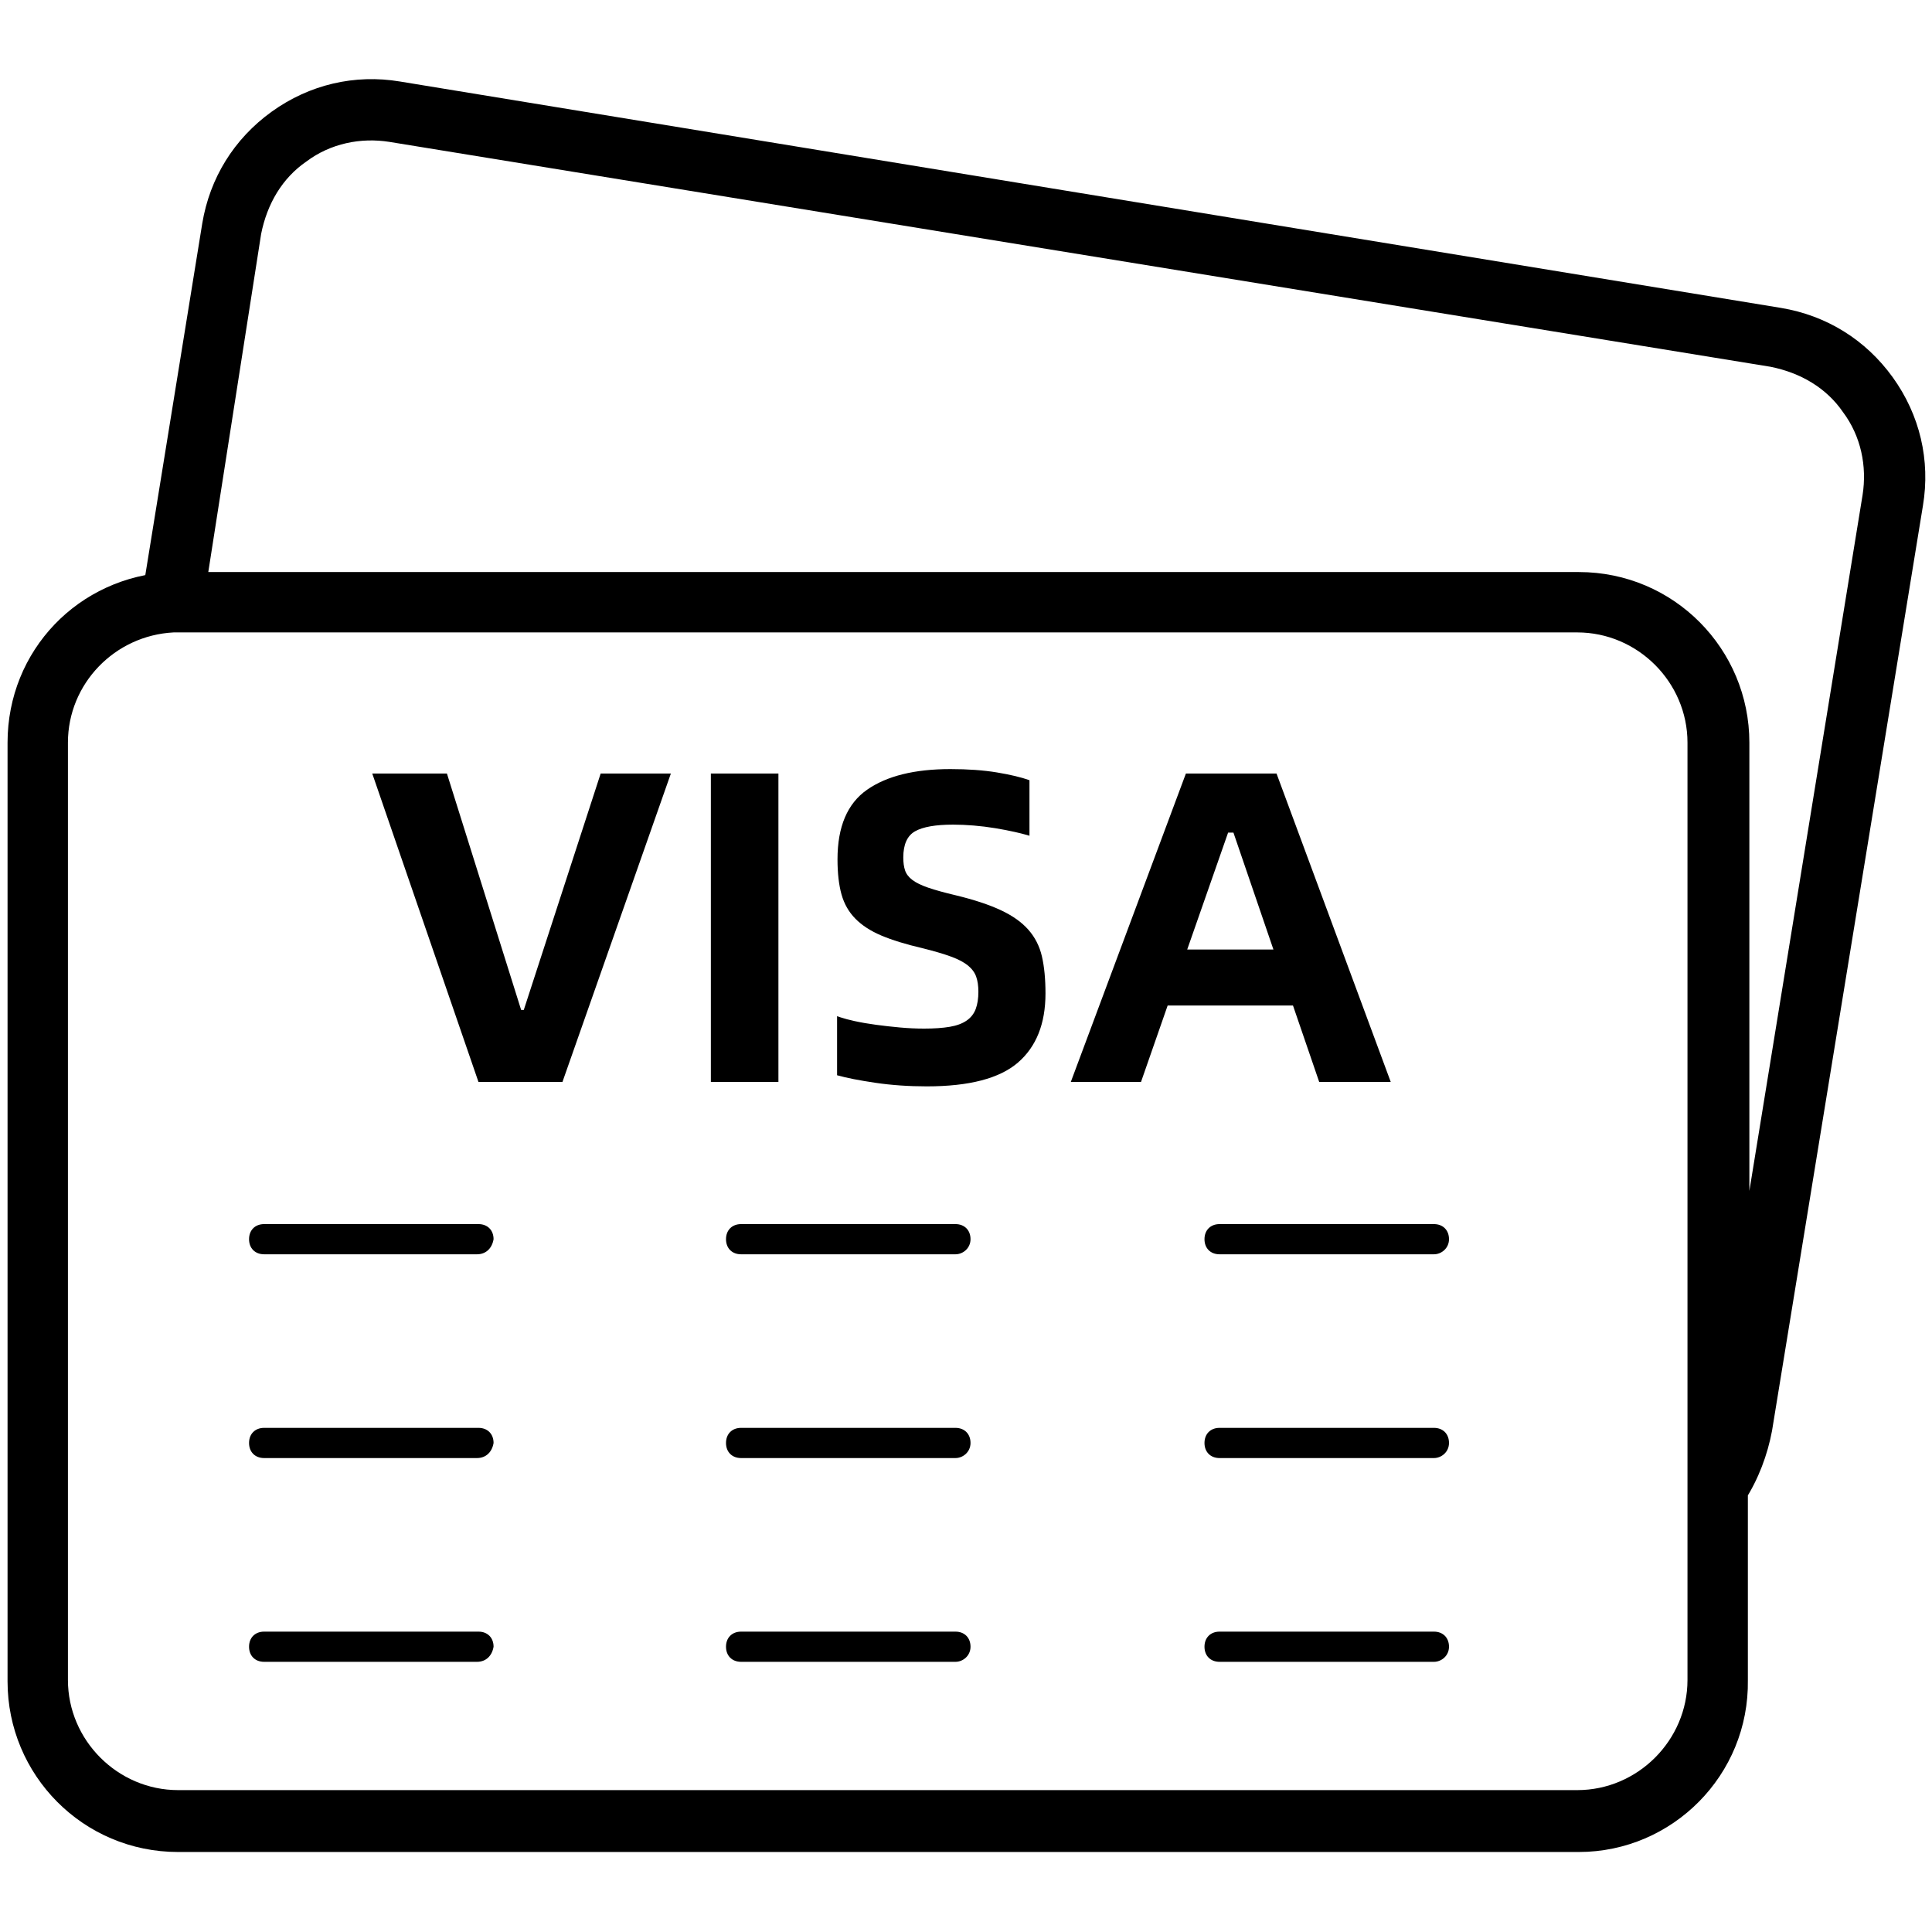 <?xml version="1.0" encoding="UTF-8"?>
<svg width="100px" height="100px" viewBox="0 0 100 100" version="1.1" xmlns="http://www.w3.org/2000/svg" xmlns:xlink="http://www.w3.org/1999/xlink">
    <title>签证</title>
    <g id="页面-1" stroke="none" stroke-width="1" fill="none" fill-rule="evenodd">
        <g id="图标集合" transform="translate(-673, -1117)" fill="#000000" fill-rule="nonzero">
            <g id="我们能为你解决备份" transform="translate(125, 988)">
                <g id="签证" transform="translate(548, 129)">
                    <rect id="矩形" opacity="0" x="0" y="0" width="100" height="100"></rect>
                    <path d="M88.984,78.203 C88.828,78.203 88.672,78.203 88.516,78.125 C87.891,77.891 87.422,77.344 87.422,76.641 L87.422,38.438 C87.422,35.312 84.844,32.734 81.719,32.734 L9.219,32.734 L8.984,32.734 C8.516,32.734 8.047,32.578 7.734,32.188 C7.422,31.797 7.266,31.328 7.344,30.859 L10.469,11.562 C10.859,9.219 12.109,7.188 14.062,5.781 C16.016,4.375 18.359,3.828 20.703,4.219 L92.188,15.938 C94.531,16.328 96.562,17.578 97.969,19.531 C99.375,21.484 99.922,23.828 99.531,26.172 L91.719,74.062 C91.484,75.312 91.016,76.562 90.312,77.656 C90,77.969 89.531,78.203 88.984,78.203 Z M10.781,29.609 L81.719,29.609 C86.641,29.609 90.547,33.594 90.547,38.438 L90.547,61.641 L96.406,25.625 C96.641,24.141 96.328,22.578 95.391,21.328 C94.531,20.078 93.203,19.297 91.641,18.984 L20.156,7.344 C18.672,7.109 17.109,7.422 15.859,8.359 C14.609,9.219 13.828,10.547 13.516,12.109 L10.781,29.609 Z M81.719,95.859 L9.219,95.859 C4.297,95.859 0.391,91.875 0.391,87.031 L0.391,38.438 C0.391,33.672 4.062,29.844 8.828,29.609 L81.641,29.609 C86.562,29.609 90.469,33.594 90.469,38.438 L90.469,86.953 C90.547,91.875 86.562,95.859 81.719,95.859 L81.719,95.859 Z M9.219,32.734 L8.984,32.734 C5.938,32.891 3.516,35.391 3.516,38.438 L3.516,86.953 C3.516,90.078 6.094,92.656 9.219,92.656 L81.641,92.656 C84.766,92.656 87.344,90.078 87.344,86.953 L87.344,38.438 C87.344,35.312 84.766,32.734 81.641,32.734 L9.219,32.734 Z M74.219,64.922 L63.125,64.922 C62.656,64.922 62.344,64.609 62.344,64.141 C62.344,63.672 62.656,63.359 63.125,63.359 L74.219,63.359 C74.688,63.359 75,63.672 75,64.141 C75,64.609 74.609,64.922 74.219,64.922 Z M74.219,75.469 L63.125,75.469 C62.656,75.469 62.344,75.156 62.344,74.688 C62.344,74.219 62.656,73.906 63.125,73.906 L74.219,73.906 C74.688,73.906 75,74.219 75,74.688 C75,75.156 74.609,75.469 74.219,75.469 Z M74.219,86.016 L63.125,86.016 C62.656,86.016 62.344,85.703 62.344,85.234 C62.344,84.766 62.656,84.453 63.125,84.453 L74.219,84.453 C74.688,84.453 75,84.766 75,85.234 C75,85.703 74.609,86.016 74.219,86.016 Z M49.453,64.922 L38.359,64.922 C37.891,64.922 37.578,64.609 37.578,64.141 C37.578,63.672 37.891,63.359 38.359,63.359 L49.453,63.359 C49.922,63.359 50.234,63.672 50.234,64.141 C50.234,64.609 49.844,64.922 49.453,64.922 Z M49.453,75.469 L38.359,75.469 C37.891,75.469 37.578,75.156 37.578,74.688 C37.578,74.219 37.891,73.906 38.359,73.906 L49.453,73.906 C49.922,73.906 50.234,74.219 50.234,74.688 C50.234,75.156 49.844,75.469 49.453,75.469 Z M49.453,86.016 L38.359,86.016 C37.891,86.016 37.578,85.703 37.578,85.234 C37.578,84.766 37.891,84.453 38.359,84.453 L49.453,84.453 C49.922,84.453 50.234,84.766 50.234,85.234 C50.234,85.703 49.844,86.016 49.453,86.016 Z M24.688,64.922 L13.672,64.922 C13.203,64.922 12.891,64.609 12.891,64.141 C12.891,63.672 13.203,63.359 13.672,63.359 L24.766,63.359 C25.234,63.359 25.547,63.672 25.547,64.141 C25.469,64.609 25.156,64.922 24.688,64.922 Z M24.688,75.469 L13.672,75.469 C13.203,75.469 12.891,75.156 12.891,74.688 C12.891,74.219 13.203,73.906 13.672,73.906 L24.766,73.906 C25.234,73.906 25.547,74.219 25.547,74.688 C25.469,75.156 25.156,75.469 24.688,75.469 Z M24.766,84.453 C25.234,84.453 25.547,84.766 25.547,85.234 C25.469,85.703 25.156,86.016 24.688,86.016 L13.672,86.016 C13.203,86.016 12.891,85.703 12.891,85.234 C12.891,84.766 13.203,84.453 13.672,84.453 L24.766,84.453 Z M49.191,39.808 C50.096,39.808 50.897,39.865 51.595,39.98 C52.293,40.096 52.856,40.23 53.285,40.383 L53.285,40.383 L53.285,43.258 L53.159,43.221 C52.983,43.17 52.772,43.118 52.526,43.062 C52.22,42.993 51.883,42.928 51.514,42.867 C51.147,42.806 50.775,42.76 50.399,42.729 C50.023,42.698 49.667,42.683 49.33,42.683 C48.425,42.683 47.769,42.798 47.363,43.028 C46.957,43.258 46.754,43.71 46.754,44.385 C46.754,44.646 46.784,44.868 46.846,45.052 C46.907,45.236 47.033,45.401 47.225,45.547 C47.417,45.692 47.693,45.826 48.053,45.949 C48.413,46.072 48.885,46.202 49.468,46.34 C50.418,46.57 51.196,46.827 51.802,47.111 C52.408,47.394 52.883,47.731 53.228,48.123 C53.573,48.514 53.807,48.974 53.929,49.502 C54.052,50.032 54.114,50.672 54.114,51.423 C54.114,52.987 53.638,54.179 52.688,54.999 C51.737,55.82 50.165,56.23 47.972,56.23 C47.037,56.23 46.152,56.169 45.316,56.046 C44.48,55.923 43.817,55.793 43.327,55.655 L43.327,55.655 L43.327,52.596 L43.48,52.65 C43.694,52.721 43.941,52.788 44.224,52.849 C44.576,52.926 44.952,52.991 45.35,53.044 C45.749,53.098 46.159,53.144 46.581,53.182 C47.003,53.221 47.42,53.24 47.834,53.24 C48.356,53.24 48.797,53.209 49.157,53.148 C49.517,53.087 49.809,52.979 50.031,52.826 C50.253,52.673 50.41,52.473 50.502,52.228 C50.594,51.983 50.641,51.684 50.641,51.331 C50.641,51.024 50.602,50.764 50.526,50.549 C50.449,50.334 50.307,50.143 50.1,49.974 C49.893,49.805 49.602,49.652 49.226,49.514 C48.85,49.376 48.356,49.23 47.742,49.077 C46.884,48.878 46.175,48.659 45.615,48.422 C45.055,48.184 44.607,47.892 44.27,47.547 C43.932,47.203 43.694,46.785 43.556,46.294 C43.419,45.803 43.349,45.198 43.349,44.477 C43.349,42.79 43.859,41.59 44.879,40.877 C45.899,40.164 47.336,39.808 49.191,39.808 Z M23.133,40.038 L26.974,52.274 L27.111,52.274 L31.09,40.038 L34.724,40.038 L29.113,56 L24.765,56 L19.268,40.038 L23.133,40.038 Z M40.291,40.038 L40.291,56 L36.794,56 L36.794,40.038 L40.291,40.038 Z M66.073,40.038 L71.984,56 L68.281,56 L66.924,52.044 L60.438,52.044 L59.059,56 L55.425,56 L61.382,40.038 L66.073,40.038 Z M63.843,43.097 L63.566,43.097 L61.45,49.146 L65.912,49.146 L63.843,43.097 Z" id="形状"></path>
                </g>
            </g>
        </g>
    </g>
</svg>